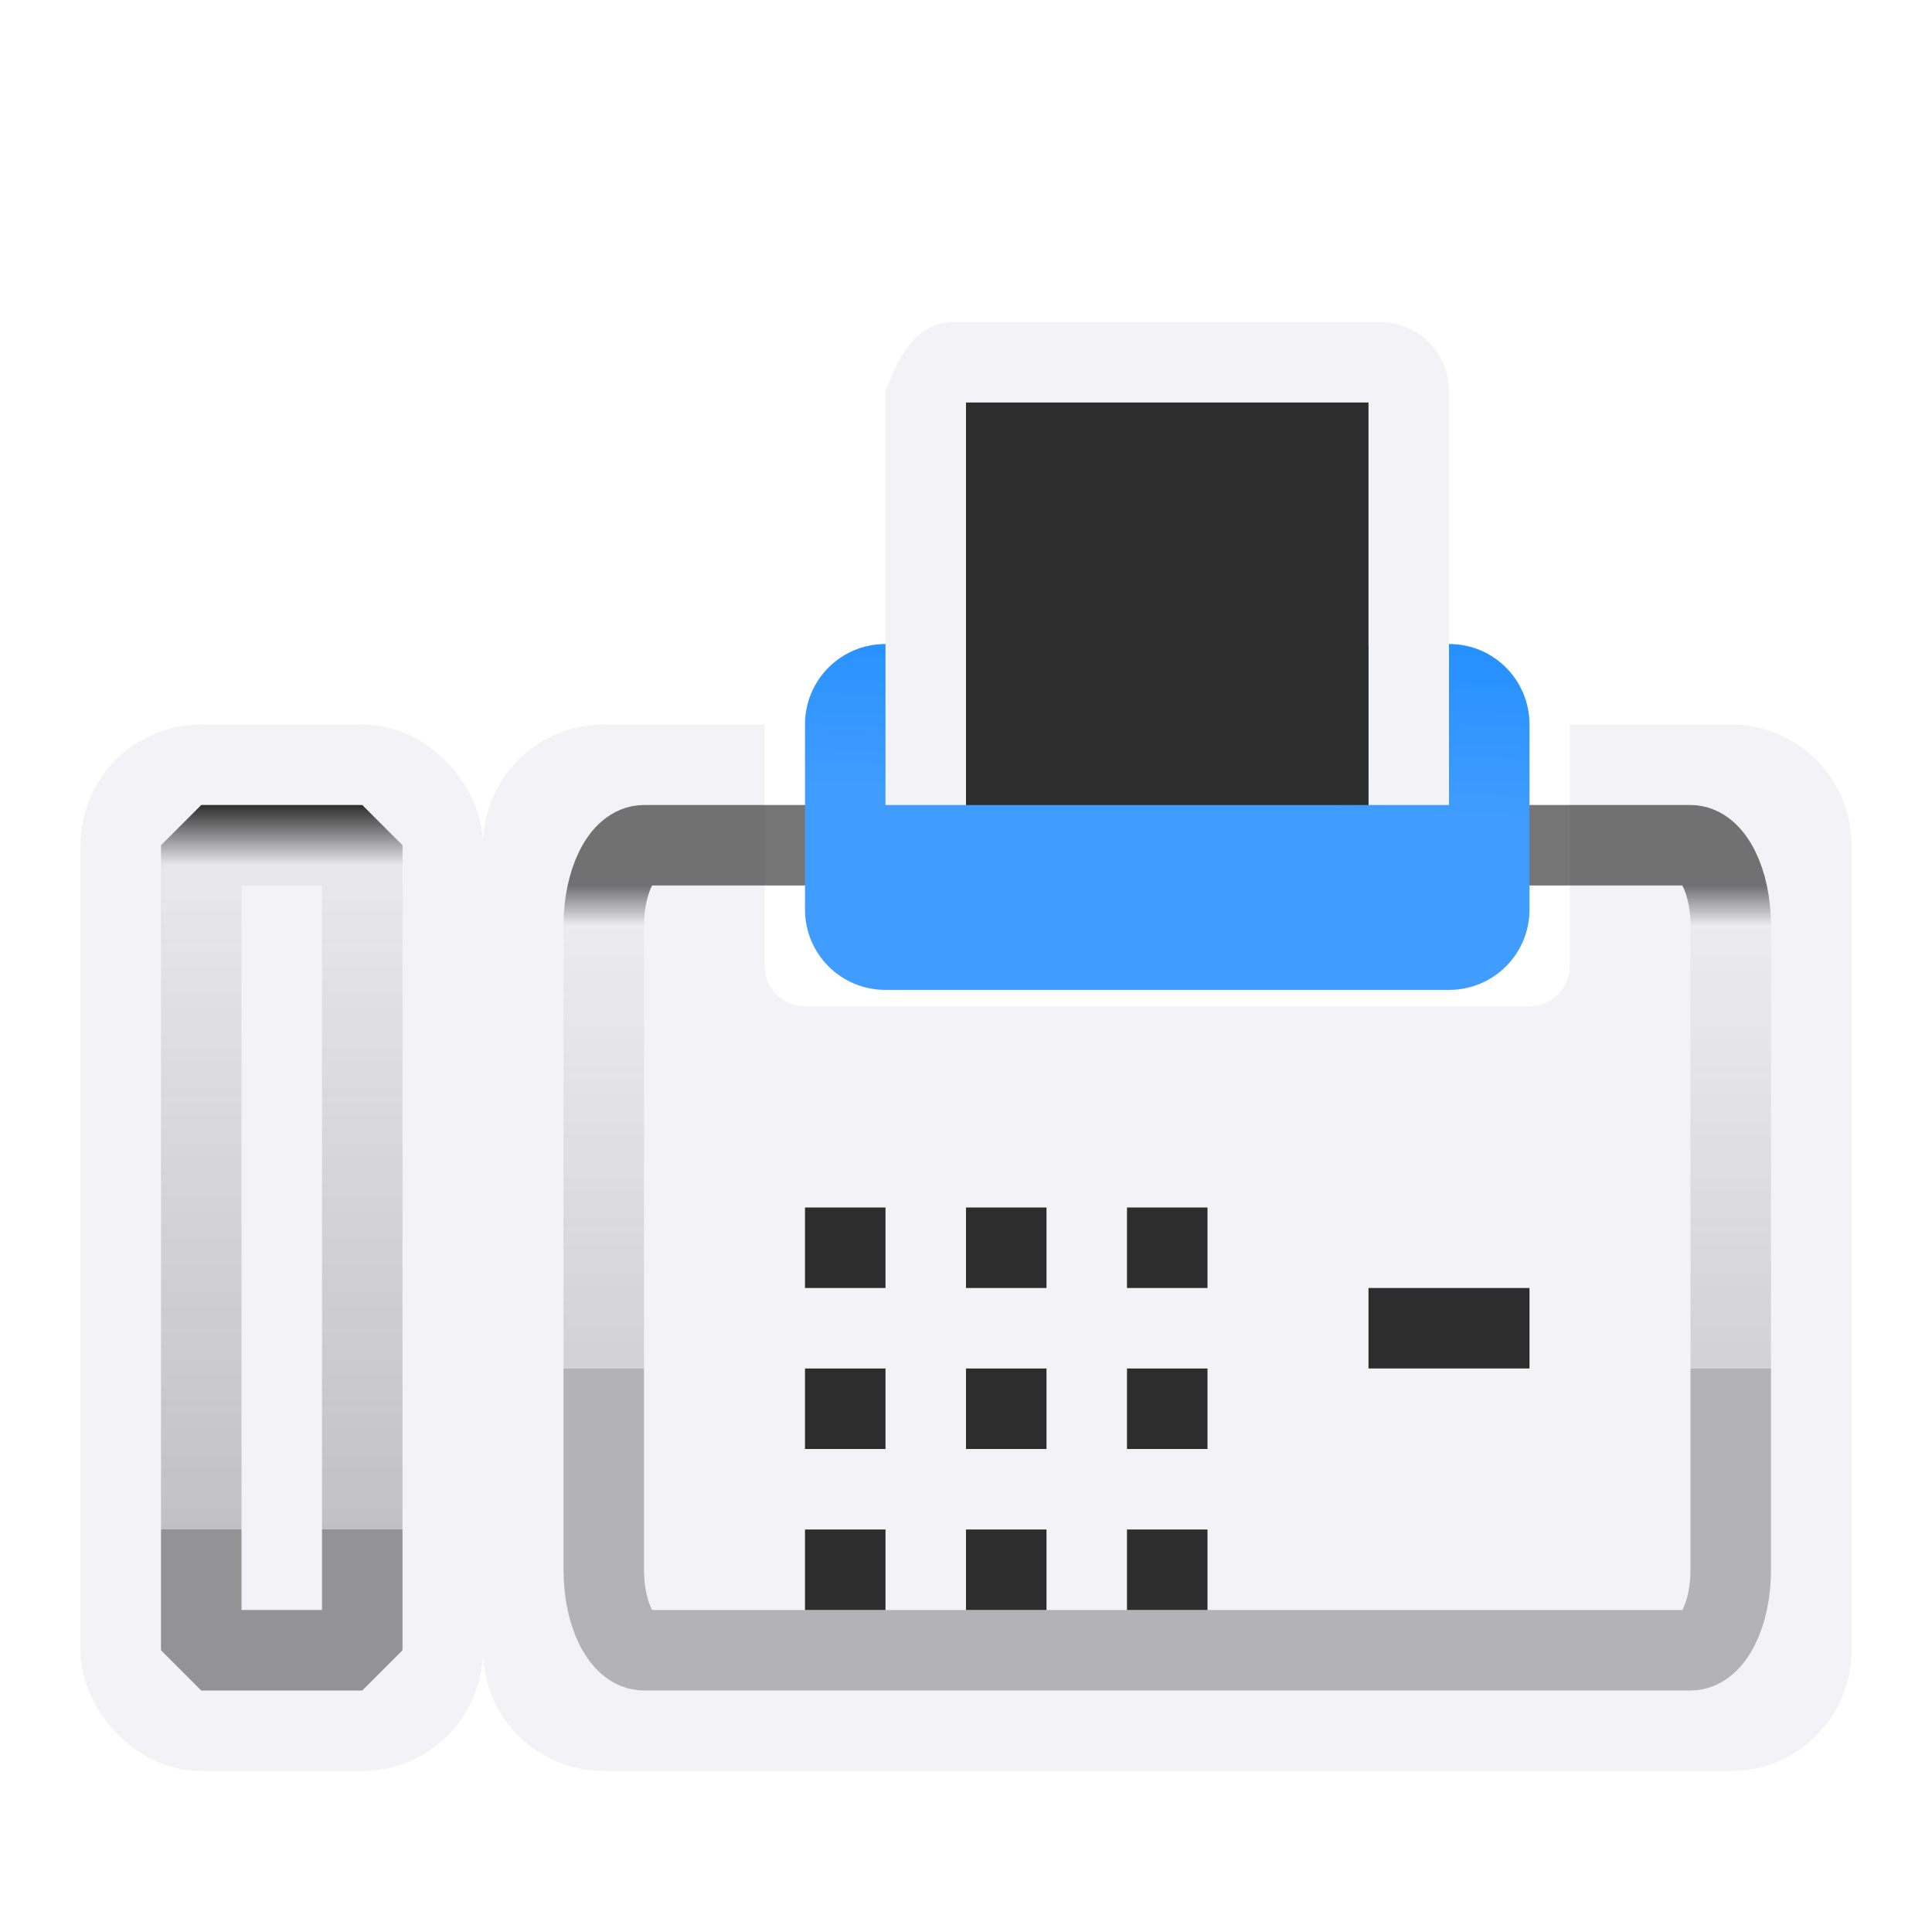 <svg viewBox="0 0 24 24" xmlns="http://www.w3.org/2000/svg" xmlns:xlink="http://www.w3.org/1999/xlink"><linearGradient id="a" gradientUnits="userSpaceOnUse" x1="3.5" x2="3.5" xlink:href="#c" y1="10" y2="19"/><linearGradient id="b" gradientUnits="userSpaceOnUse" x1="-14.797" x2="-14.59" y1="8.497" y2="4.326"><stop offset="0" stop-color="#409cff"/><stop offset="1" stop-color="#0a84ff"/></linearGradient><linearGradient id="c" gradientUnits="userSpaceOnUse" x1="11.5" x2="11.5" y1="11" y2="17"><stop offset="0" stop-color="#2d2d2d"/><stop offset=".083" stop-color="#2d2d2d" stop-opacity=".055"/><stop offset="1" stop-color="#2d2d2d" stop-opacity=".247"/><stop offset="1" stop-color="#2d2d2d" stop-opacity=".482"/></linearGradient><path d="m7.5 9.5c-.554 0-1 .446-1 1v10c0 .554.446 1 1 1h14c.554 0 1-.446 1-1v-10c0-.554-.446-1-1-1h-1.5v2.5c0 .554-.446 1-1 1h-9c-.554 0-1-.446-1-1v-2.5z" fill="#f2f2f7" stroke="#f2f2f7"/><path d="m8 10.5h13c.277 0 .5.446.5 1v8c0 .554-.223 1-.5 1h-13c-.277 0-.5-.446-.5-1v-8c0-.554.223-1 .5-1z" fill="none" stroke="url(#c)" stroke-opacity=".658"/><path d="m11 8h7c.554 0 1 .446 1 1v2.297c0 .554-.446 1-1 1h-7c-.554 0-1-.446-1-1v-2.297c0-.554.446-1 1-1z" fill="url(#b)"/><path d="m11.857 4c-.475 0-.685.415-.857.857v5.143h1v-5h5v5h1v-5.143c0-.475-.383-.857-.857-.857z" fill="#f2f2f7"/><g fill="#2d2d2d"><path d="m12 5v5h5v-5z" fill-rule="evenodd"/><path d="m10 15h1v1h-1z"/><path d="m12 15h1v1h-1z"/><path d="m14 15h1v1h-1z"/><path d="m10 17h1v1h-1z"/><path d="m12 17h1v1h-1z"/><path d="m14 17h1v1h-1z"/><path d="m10 19h1v1h-1z"/><path d="m12 19h1v1h-1z"/><path d="m14 19h1v1h-1z"/><rect fill="#2d2d2d" height="2" rx="0" ry=".5" stroke="#f2f2f7" stroke-linecap="round" stroke-linejoin="bevel" width="3" x="16.5" y="15.5"/></g><g stroke-linecap="round" stroke-linejoin="bevel"><rect fill="#f2f2f7" height="12" rx="1" stroke="#f2f2f7" width="4" x="1.5" y="9.5"/><path d="m2.5 10.5h2v10h-2z" fill="none" stroke="url(#a)"/></g></svg>